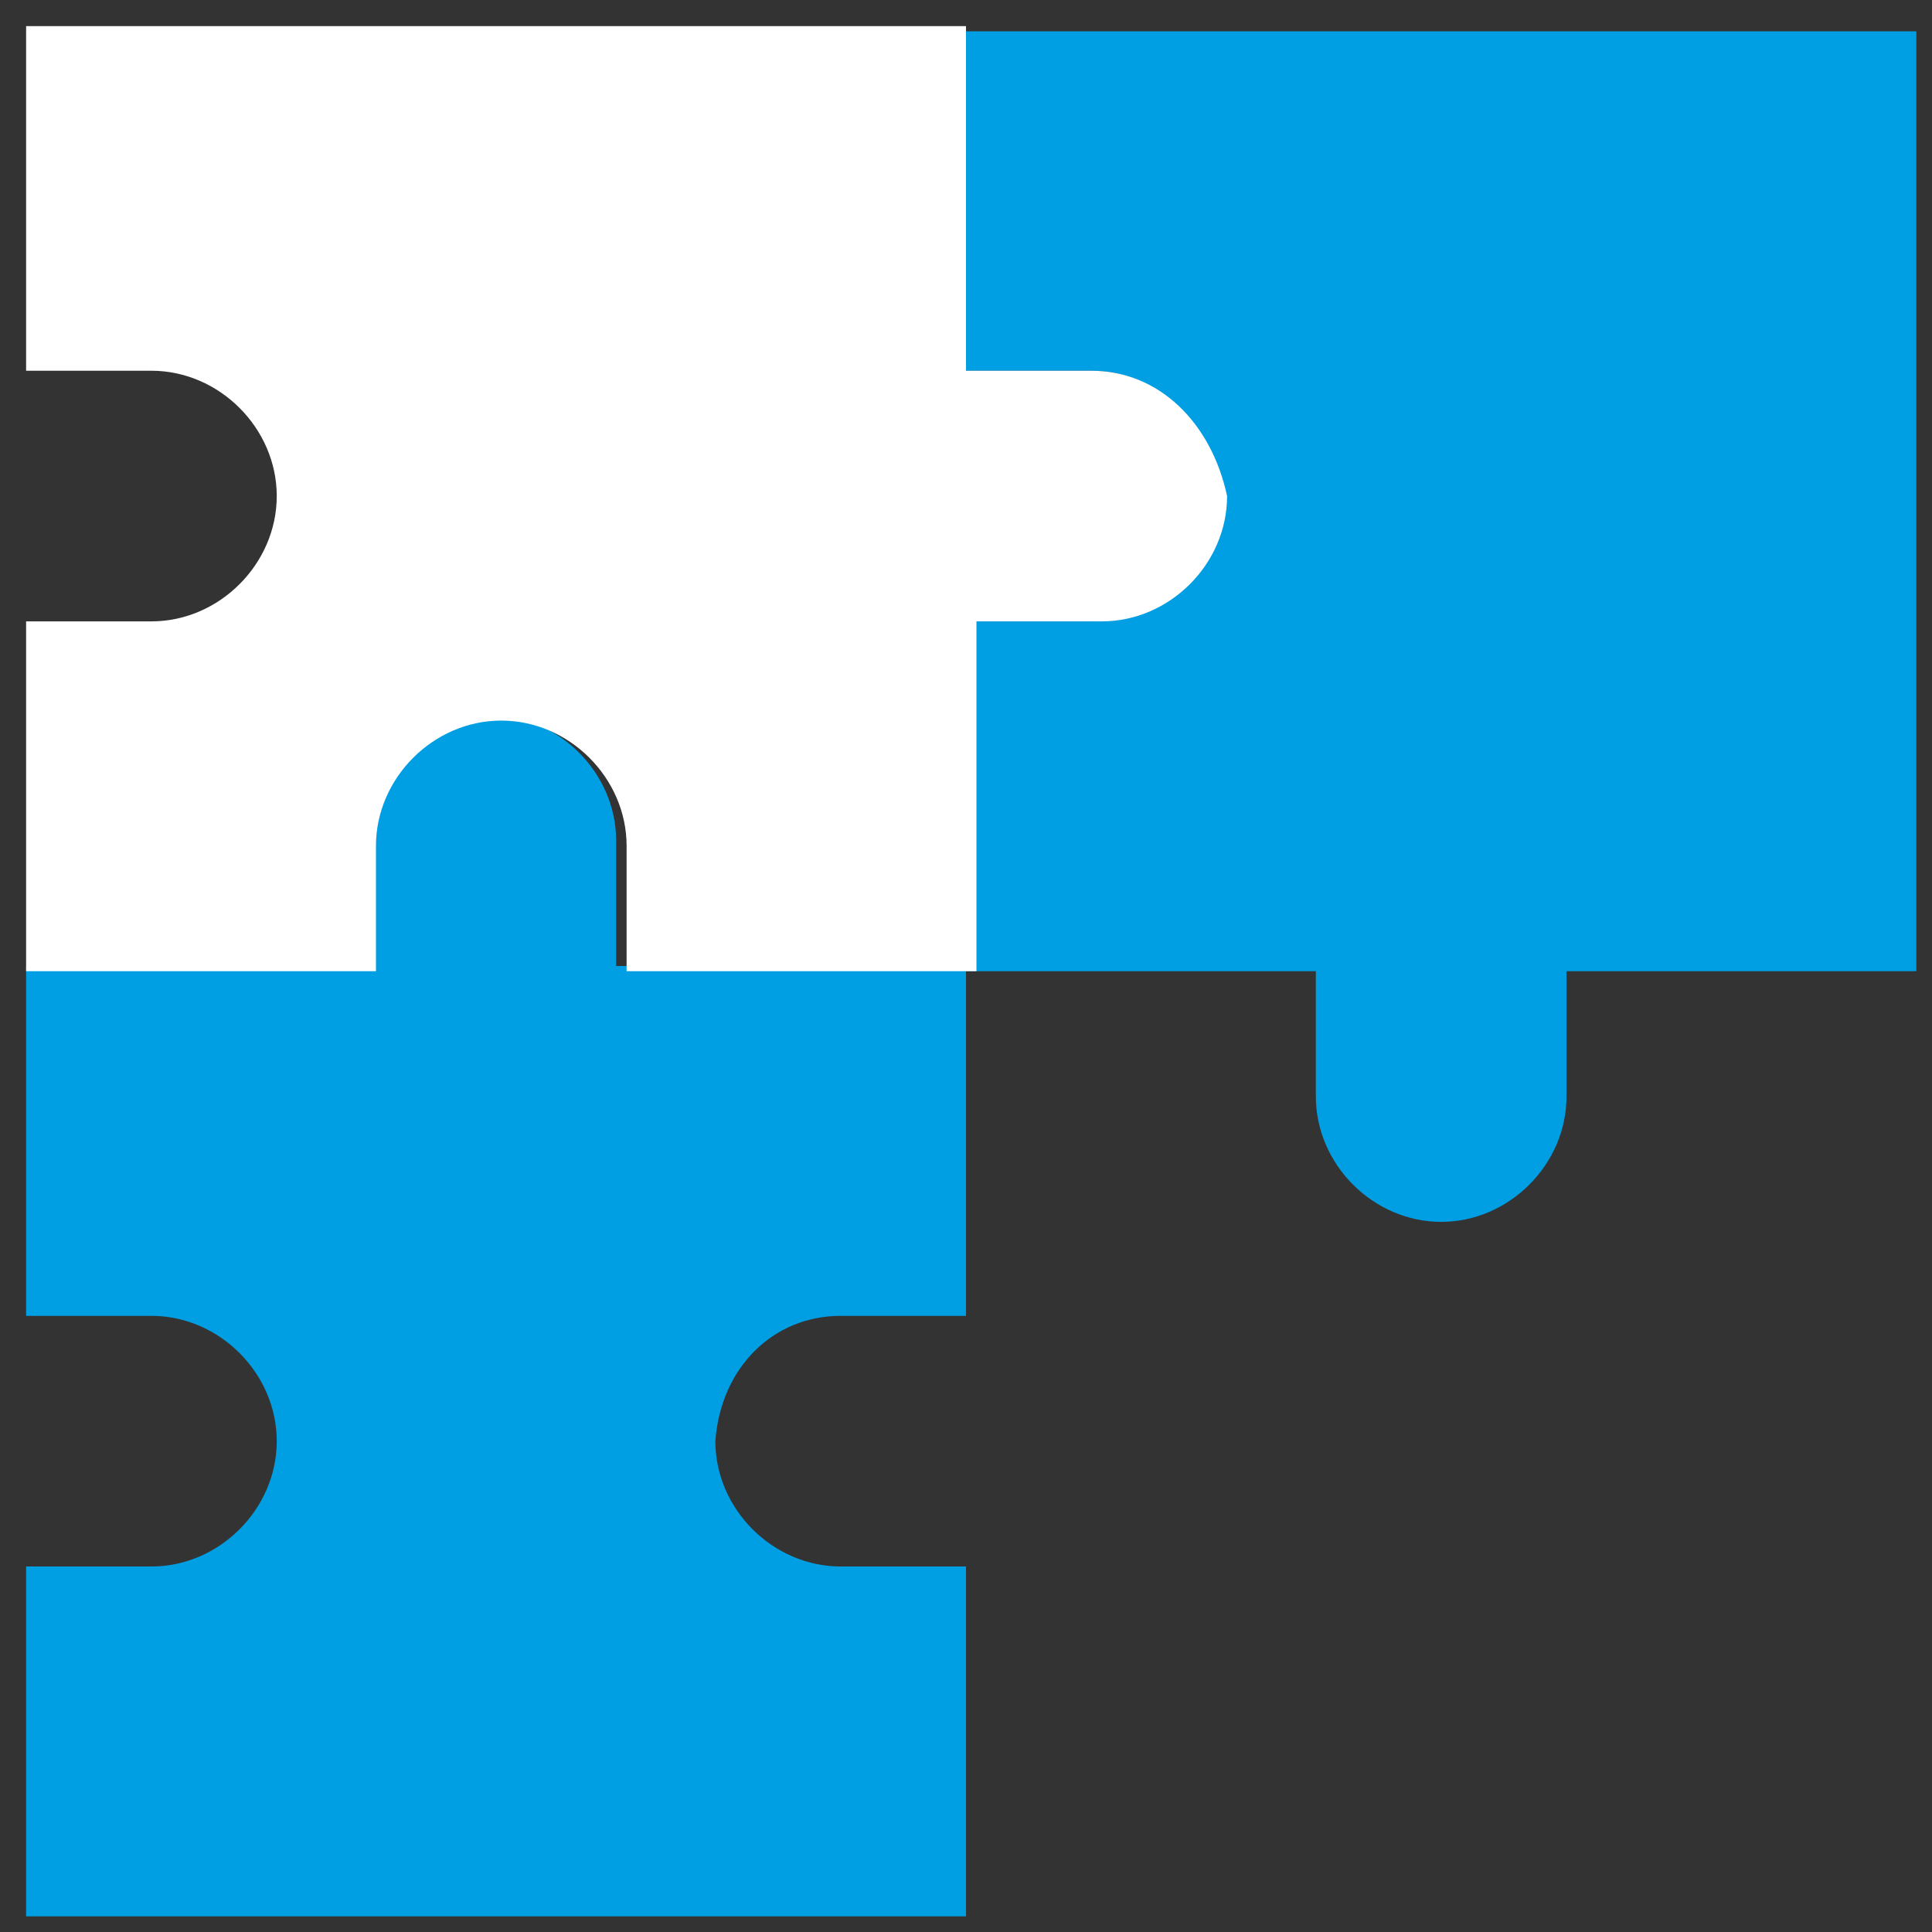 <?xml version="1.0" encoding="utf-8"?>
<!-- Generator: Adobe Illustrator 21.0.0, SVG Export Plug-In . SVG Version: 6.00 Build 0)  -->
<svg version="1.1" id="Layer_1" xmlns="http://www.w3.org/2000/svg" xmlns:xlink="http://www.w3.org/1999/xlink" x="0px" y="0px"
	 width="37px" height="37px" viewBox="0 0 37 37" style="enable-background:new 0 0 37 37;" xml:space="preserve">
<rect x="0" y="0" width="37" height="37" fill="#333333" stroke="none"/>
<style type="text/css">
	.st0{fill:#FFFFFF;}
	.st1{fill:#8E8E8D;}
	.st2{fill:#8080B2;}
	.st3{fill:#009FE3;}
	.st4{fill:#7A868D;}
	.st5{fill:none;stroke:#009FE3;stroke-width:1.785;stroke-miterlimit:10;}
	.st6{fill:none;stroke:#009FE3;stroke-width:2;stroke-miterlimit:10;}
	.st7{fill:#014363;}
	.st8{fill:#004C71;}
</style>
<g>
	<path class="st3" d="M16.1,25.2h2.4v-6.7h-6.7v-2.4c0-1.3-1.1-2.4-2.4-2.4s-2.4,1.1-2.4,2.4v2.4H0.5v6.7h2.4c1.3,0,2.4,1.1,2.4,2.4
		c0,1.3-1.1,2.4-2.4,2.4H0.5v6.7h18v-6.7h-2.4c-1.3,0-2.4-1.1-2.4-2.4C13.8,26.2,14.8,25.2,16.1,25.2z"/>
	<path class="st3" d="M18.5,0.5v6.6h2.4c1.3,0,2.4,1.1,2.4,2.4c0,1.3-1.1,2.4-2.4,2.4h-2.4v6.7h6.7v2.4c0,1.3,1.1,2.4,2.4,2.4
		c1.3,0,2.4-1.1,2.4-2.4v-2.4h6.7v-18H18.5z"/>
	<path class="st0" d="M20.9,7.1h-2.4V0.5h-18v6.6h2.4c1.3,0,2.4,1.1,2.4,2.4c0,1.3-1.1,2.4-2.4,2.4H0.5v6.7h6.7v-2.4
		c0-1.3,1.1-2.4,2.4-2.4s2.4,1.1,2.4,2.4v2.4h6.7v-6.7h2.4c1.3,0,2.4-1.1,2.4-2.4C23.2,8.1,22.2,7.1,20.9,7.1z"/>
</g>
</svg>
